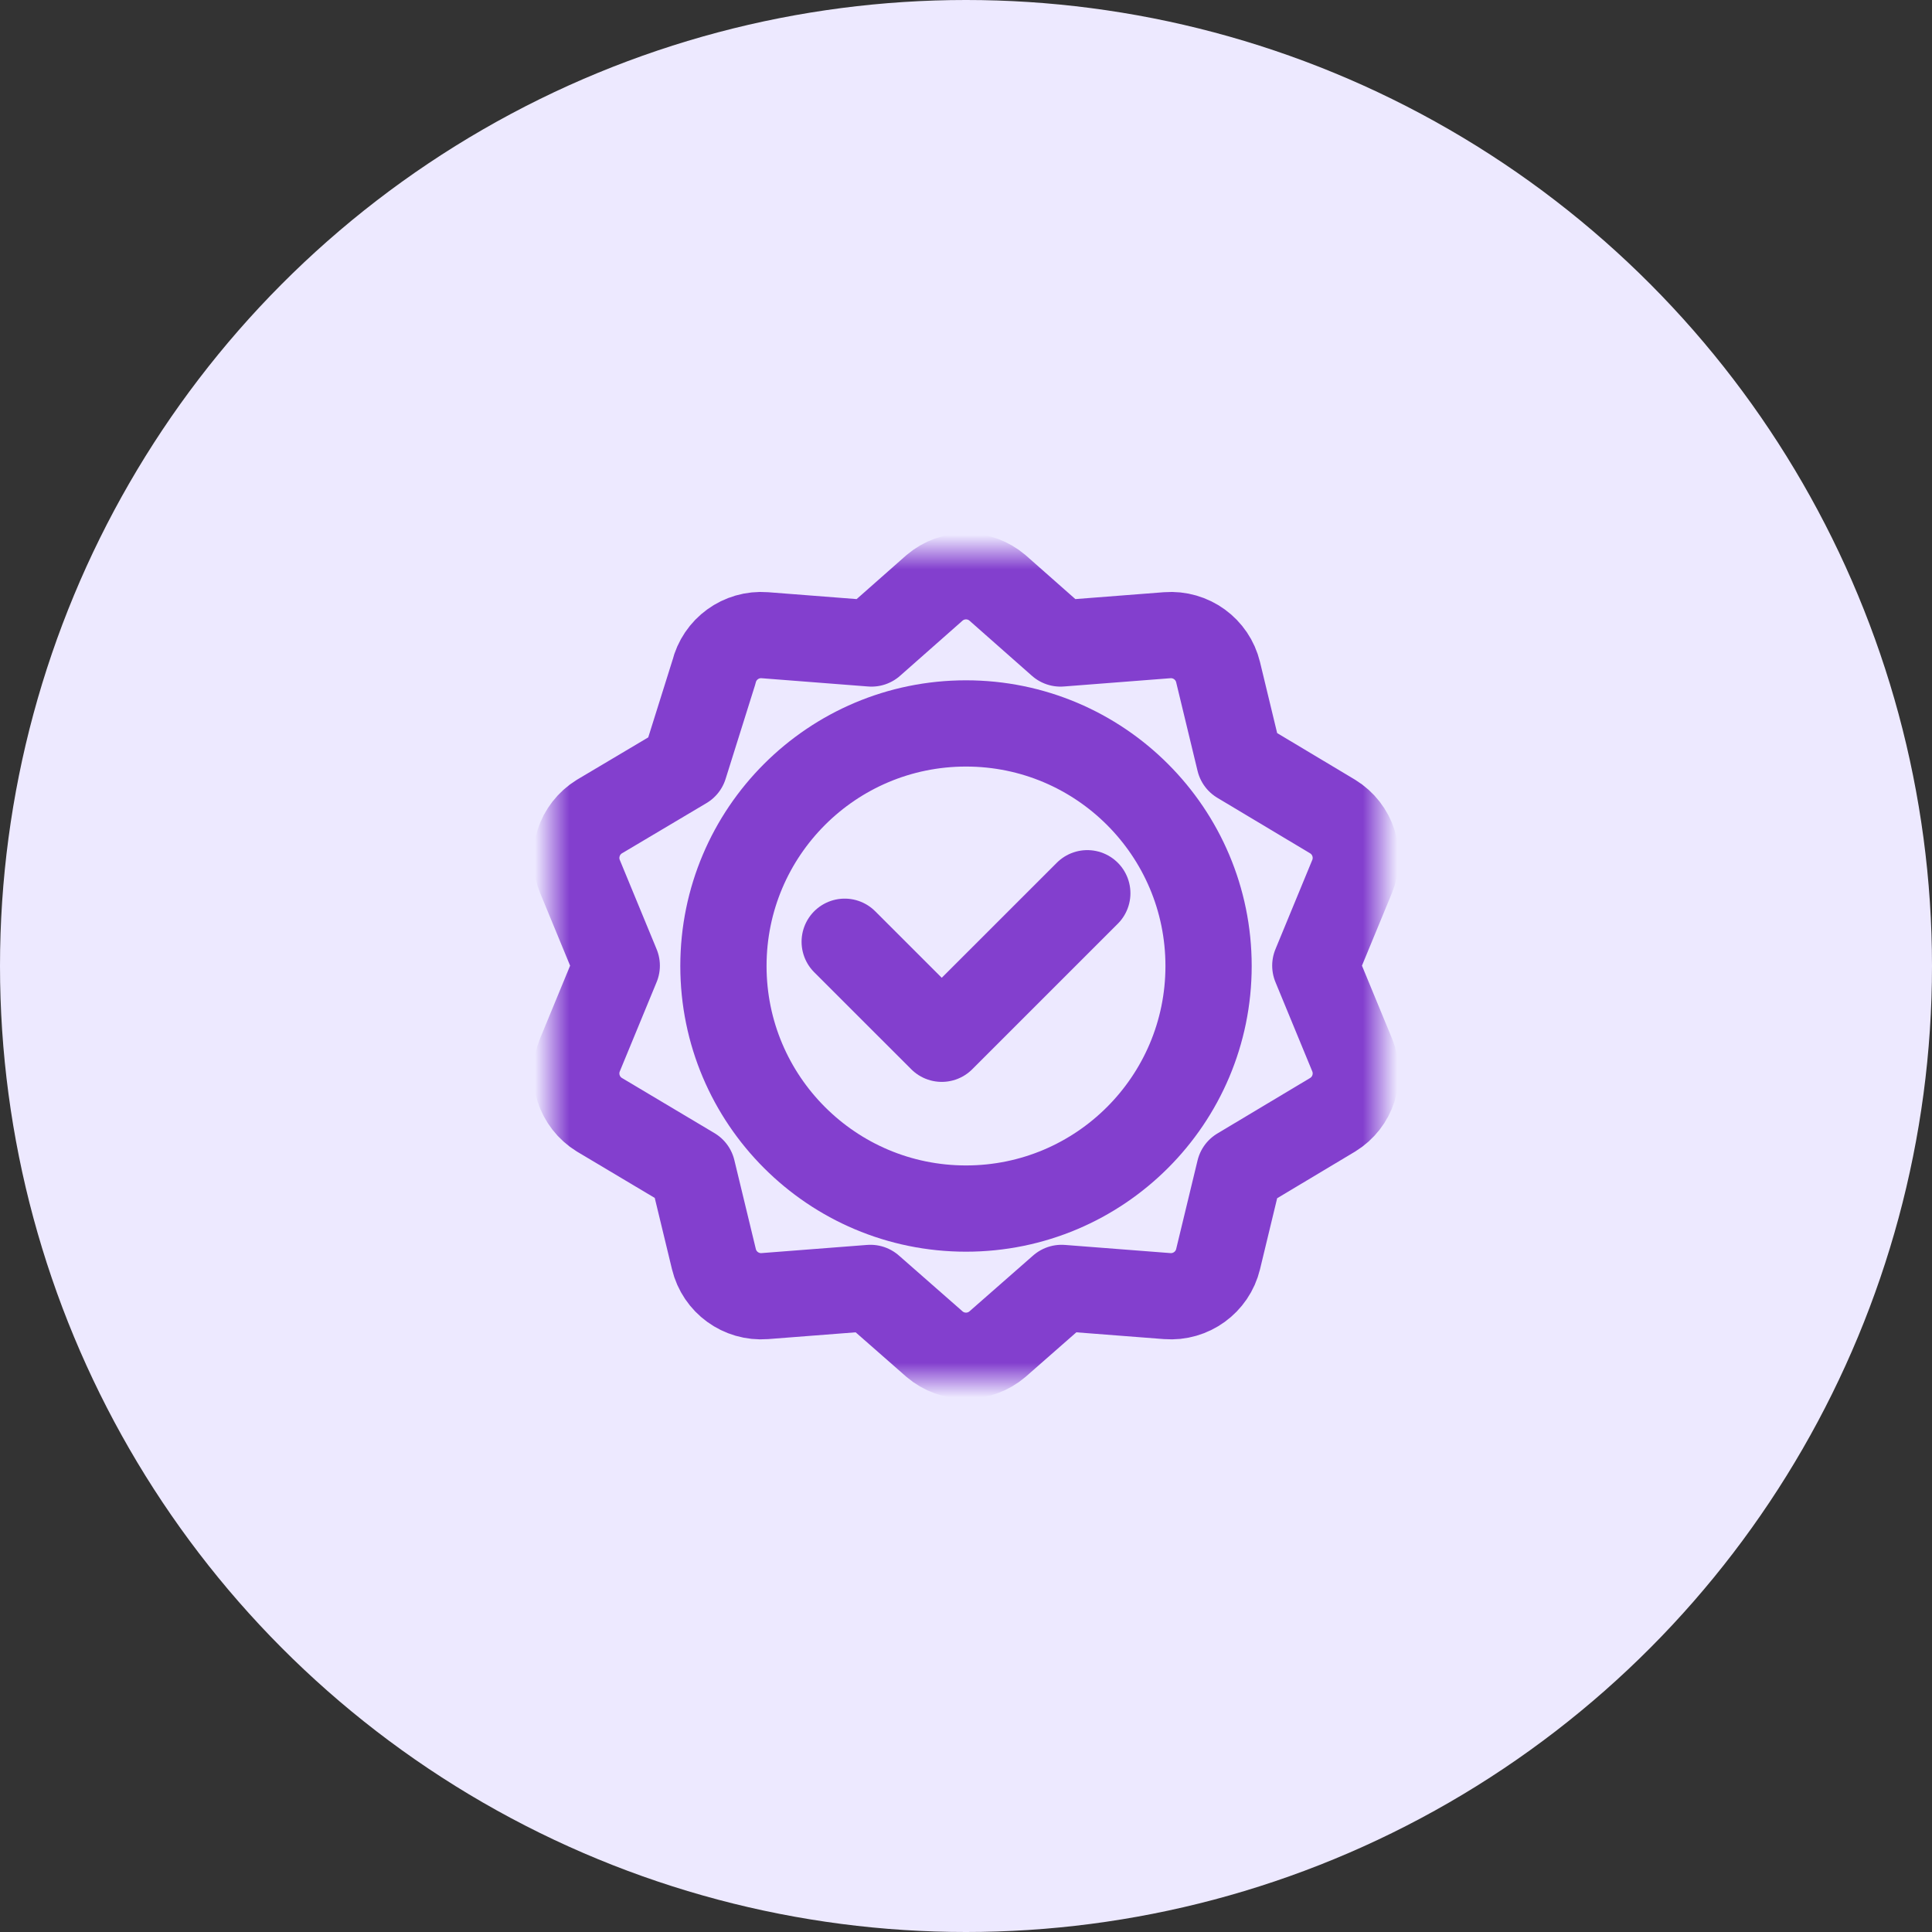 <svg width="56" height="56" viewBox="0 0 56 56" fill="none" xmlns="http://www.w3.org/2000/svg">
<rect x="0" y="0" width="56" height="56" fill="#333333" stroke="none"/>
<circle cx="28" cy="28" r="28" fill="#EDE9FF"/>
<mask id="mask0_869_536" style="mask-type:luminance" maskUnits="userSpaceOnUse" x="16" y="16" width="24" height="24">
<path d="M38.75 38.75V17.25H17.25V38.75H38.75Z" fill="white" stroke="white" stroke-width="2.5"/>
</mask>
<g mask="url(#mask0_869_536)">
<path d="M35.031 28C35.031 31.883 31.883 35.031 28 35.031C24.117 35.031 20.969 31.883 20.969 28C20.969 24.117 24.117 20.969 28 20.969C31.883 20.969 35.031 24.117 35.031 28Z" stroke="#833FCE" stroke-width="2.5" stroke-miterlimit="10" stroke-linecap="round" stroke-linejoin="round"/>
<path d="M31.516 25.891L27.297 30.109L24.484 27.297" stroke="#833FCE" stroke-width="2.5" stroke-miterlimit="10" stroke-linecap="round" stroke-linejoin="round"/>
<path d="M27.088 17.039C27.614 16.591 28.386 16.591 28.912 17.039L30.739 18.652L33.831 18.412C34.52 18.359 35.145 18.813 35.307 19.484L35.927 22.052L38.629 23.669C39.217 24.031 39.456 24.766 39.192 25.404L38.125 27.99L39.192 30.577C39.456 31.215 39.217 31.95 38.629 32.311L35.927 33.928L35.307 36.496C35.145 37.167 34.52 37.621 33.831 37.568L30.77 37.331L28.912 38.961C28.386 39.409 27.614 39.409 27.088 38.961L25.23 37.331L22.169 37.568C21.48 37.621 20.855 37.167 20.693 36.496L20.07 33.918L17.373 32.311C16.785 31.95 16.546 31.215 16.81 30.577L17.877 27.99L16.81 25.404C16.546 24.766 16.785 24.031 17.373 23.669L19.839 22.204L20.693 19.484C20.855 18.813 21.48 18.359 22.169 18.412L25.261 18.652L27.088 17.039Z" stroke="#833FCE" stroke-width="2.5" stroke-miterlimit="10" stroke-linecap="round" stroke-linejoin="round"/>
</g>
</svg>
